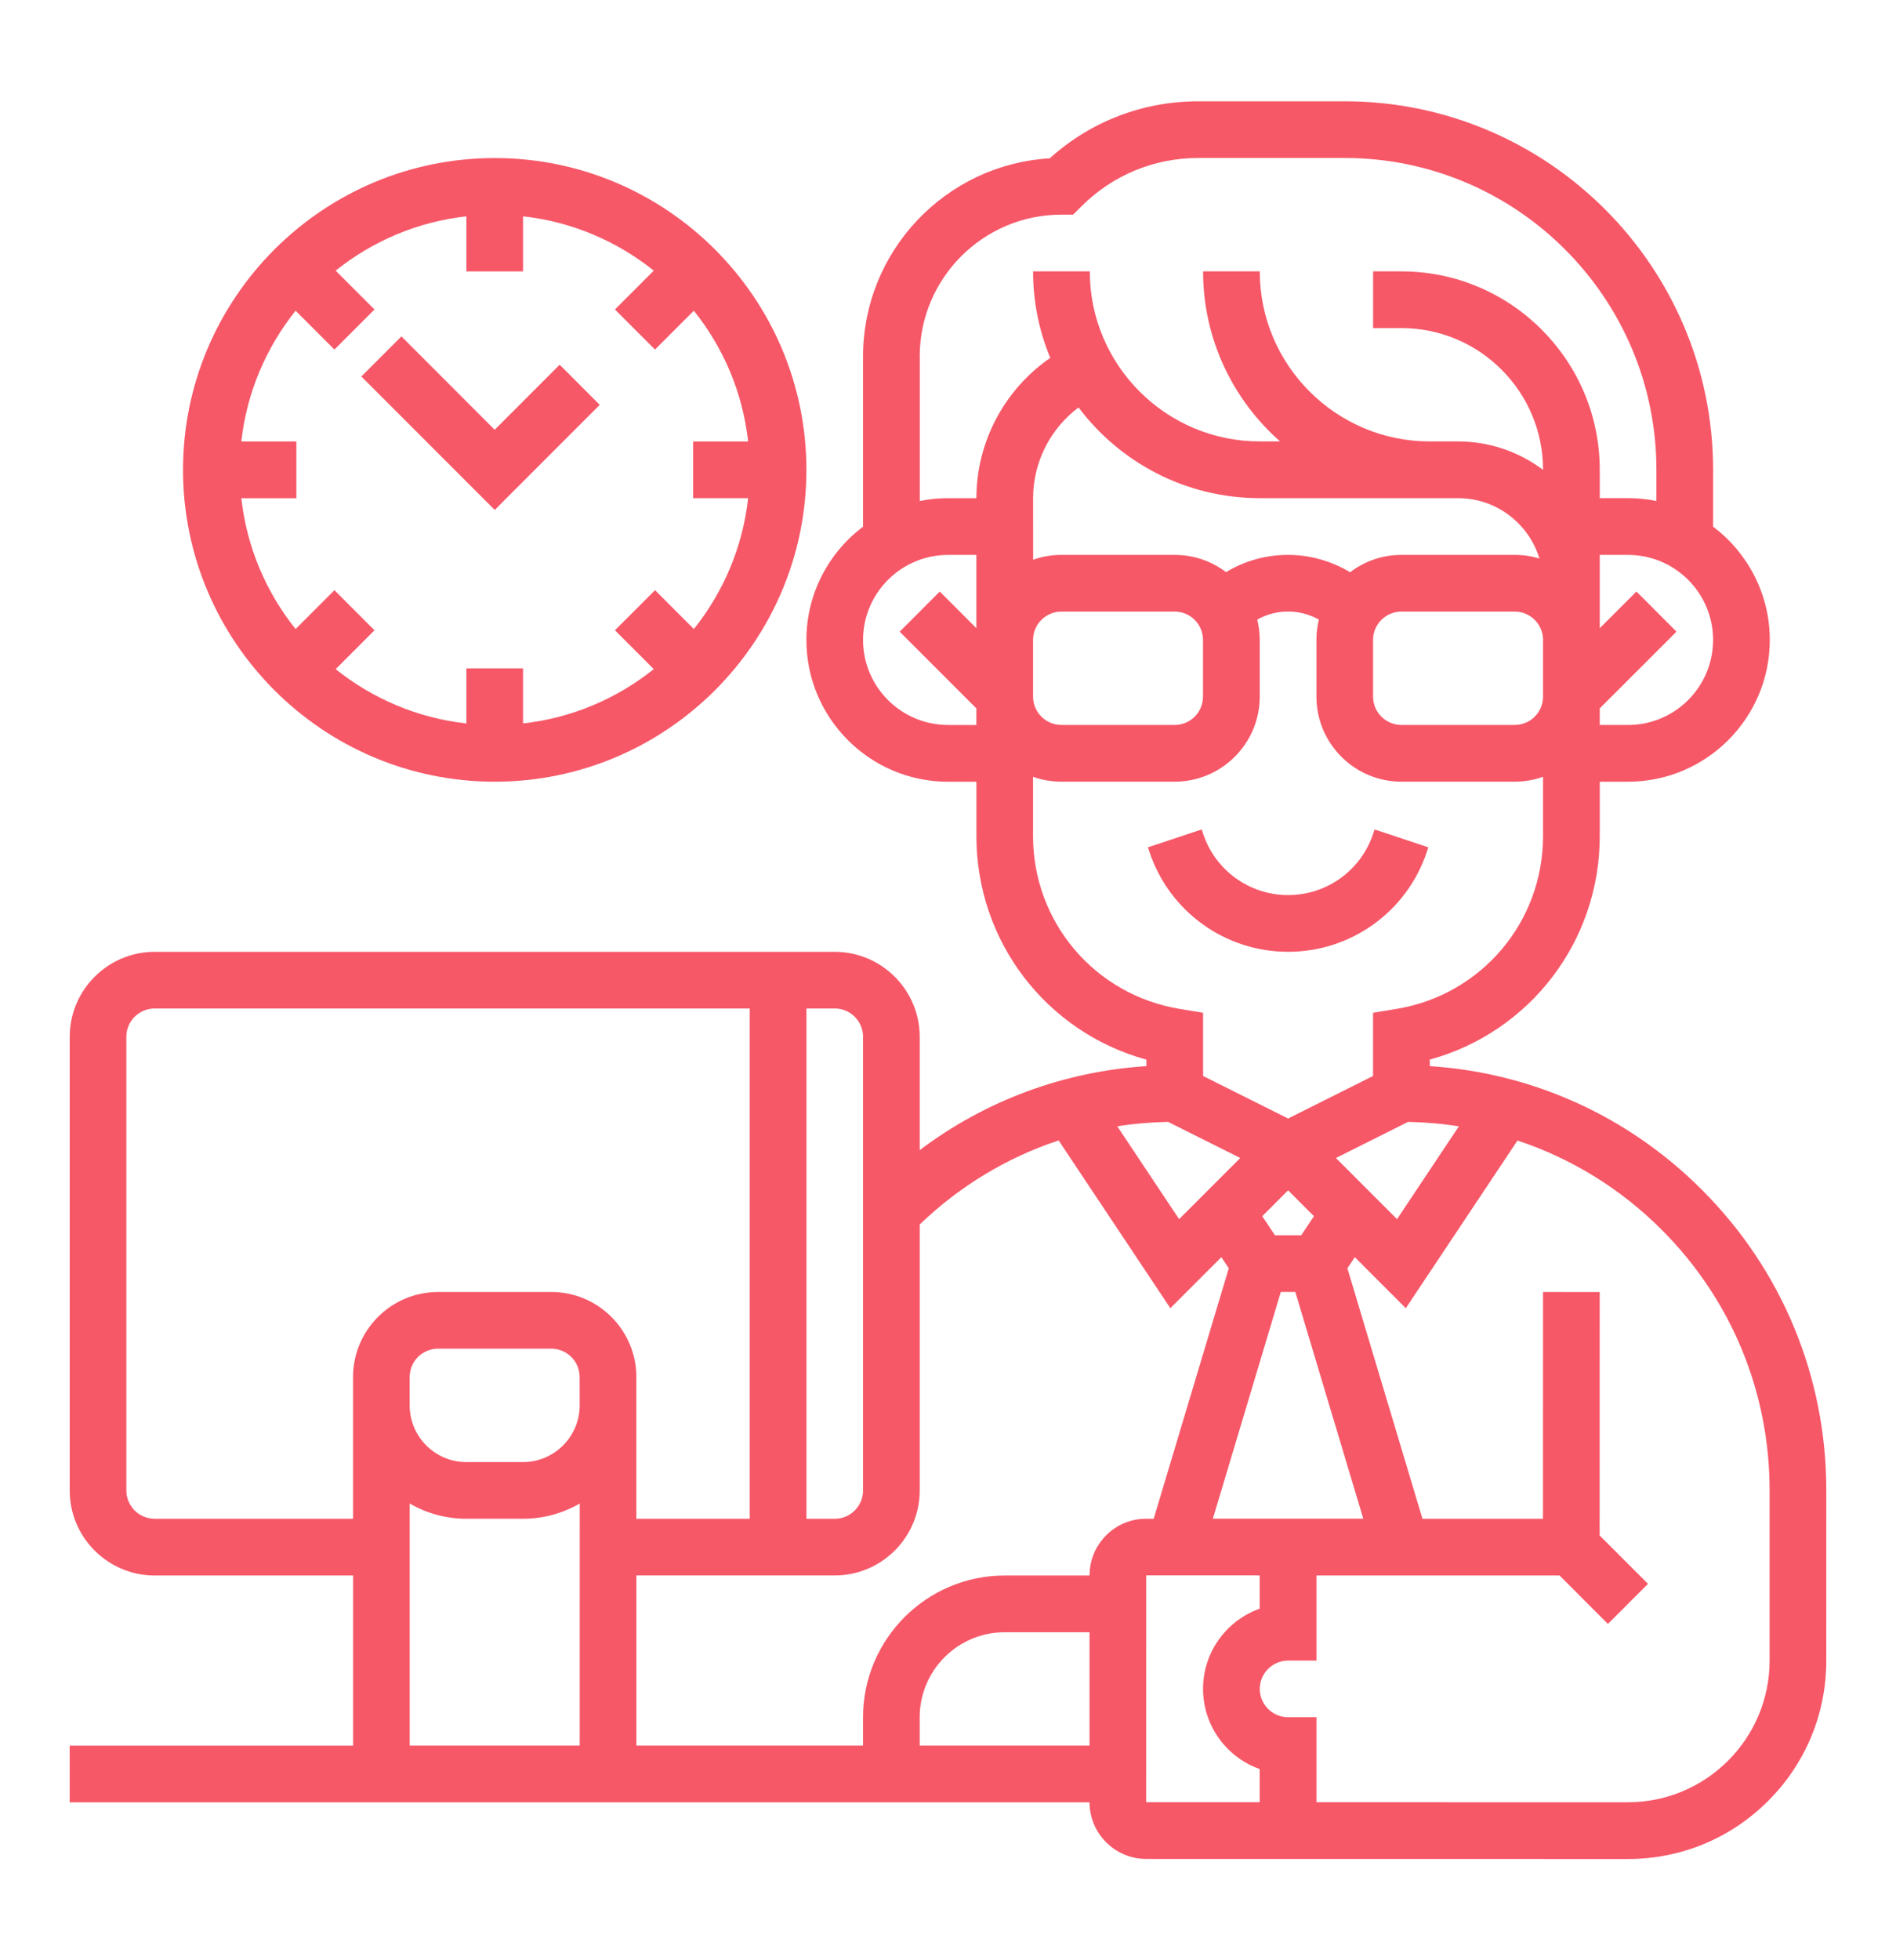 <?xml version="1.0" encoding="utf-8"?>
<!-- Generator: Adobe Illustrator 16.0.0, SVG Export Plug-In . SVG Version: 6.00 Build 0)  -->
<!DOCTYPE svg PUBLIC "-//W3C//DTD SVG 1.1//EN" "http://www.w3.org/Graphics/SVG/1.1/DTD/svg11.dtd">
<svg version="1.1" id="Calque_1" xmlns="http://www.w3.org/2000/svg" xmlns:xlink="http://www.w3.org/1999/xlink" x="0px" y="0px"
	 width="60px" height="62px" viewBox="0 0 60 62" enable-background="new 0 0 60 62" xml:space="preserve">
<g>
	<g>
		<path fill="#F65868" d="M53.856,37.63c-2.326-2.328-5.357-3.697-8.61-3.91v-0.206c3.159-0.867,5.379-3.729,5.379-7.07l0.001-1.72
			h0.896c2.472,0,4.484-2.011,4.484-4.483c0-1.463-0.707-2.766-1.795-3.584l0.001-1.796c0-6.428-5.229-11.657-11.658-11.657h-4.636
			c-1.753,0-3.407,0.639-4.699,1.804c-3.29,0.192-5.907,2.93-5.907,6.267v5.383c-1.088,0.818-1.793,2.121-1.793,3.584
			c0,2.473,2.011,4.483,4.483,4.483h0.897v1.719c0,3.342,2.22,6.204,5.379,7.071v0.205c-2.622,0.171-5.094,1.09-7.173,2.657l0-3.582
			c0-1.483-1.207-2.69-2.69-2.69H4.896c-1.484,0-2.69,1.207-2.69,2.69v14.347c0,1.483,1.207,2.689,2.69,2.689h6.277v5.381H2.205
			v1.793h32.274c0.002,0.987,0.806,1.79,1.793,1.791l15.244,0.002h0.002c1.676,0,3.252-0.653,4.437-1.838
			c1.186-1.186,1.839-2.761,1.839-4.438l0.001-5.379C57.795,43.548,56.397,40.17,53.856,37.63L53.856,37.63z M38.382,48.034
			l2.15-7.172h0.459l2.151,7.172H38.382z M39.249,36.626l-1.935,1.934l-1.957-2.937c0.527-0.083,1.065-0.129,1.608-0.139
			L39.249,36.626z M41.179,39.07h-0.833l-0.402-0.604l0.818-0.818l0.818,0.818L41.179,39.07z M42.276,36.626l2.282-1.142
			c0.543,0.01,1.08,0.056,1.609,0.14L44.21,38.56L42.276,36.626z M32.692,20.24c0-0.494,0.402-0.896,0.896-0.896h3.586
			c0.495,0,0.896,0.402,0.896,0.896v1.793c0,0.494-0.401,0.896-0.896,0.896h-3.586c-0.494,0-0.896-0.402-0.896-0.896V20.24z
			 M38.799,18.096c-0.452-0.342-1.014-0.546-1.624-0.546H33.59c-0.315,0-0.616,0.055-0.896,0.154l-0.001-1.948
			c0-1.139,0.546-2.201,1.438-2.869c1.309,1.741,3.394,2.869,5.736,2.869h6.276c1.212,0,2.237,0.807,2.574,1.91
			c-0.248-0.075-0.51-0.116-0.781-0.116h-3.587c-0.61,0-1.173,0.205-1.624,0.549c-0.59-0.354-1.271-0.549-1.962-0.549
			C40.059,17.55,39.385,17.74,38.799,18.096L38.799,18.096z M43.451,20.24c0-0.494,0.403-0.896,0.897-0.896h3.587
			c0.494,0,0.896,0.402,0.896,0.896v1.793c0,0.494-0.401,0.896-0.896,0.896h-3.587c-0.494,0-0.897-0.402-0.897-0.896V20.24z
			 M51.522,22.93h-0.897v-0.525l2.428-2.427l-1.267-1.269l-1.161,1.16v-2.318h0.897c1.483,0,2.689,1.206,2.689,2.689
			S53.006,22.93,51.522,22.93L51.522,22.93z M29.105,11.273c0-2.473,2.01-4.484,4.483-4.484h0.37l0.264-0.262
			c0.987-0.987,2.3-1.53,3.696-1.53h4.636c5.439,0,9.864,4.424,9.864,9.862v0.987c-0.29-0.06-0.589-0.091-0.896-0.091h-0.897v-0.896
			c0-3.461-2.815-6.276-6.276-6.276h-0.896v1.794h0.896c2.473,0,4.482,2.011,4.482,4.482v0.002c-0.75-0.563-1.681-0.899-2.689-0.899
			h-0.896c-2.966,0-5.38-2.413-5.38-5.379h-1.794c0,2.141,0.944,4.064,2.437,5.379h-0.642c-2.967,0-5.38-2.413-5.38-5.379h-1.795
			c0,0.969,0.194,1.894,0.545,2.736c-1.443,0.994-2.338,2.651-2.338,4.437h-0.896c-0.307,0-0.607,0.031-0.896,0.09V11.273z
			 M30.002,22.93c-1.483,0-2.69-1.206-2.69-2.689s1.206-2.69,2.69-2.69h0.896v2.318l-1.159-1.159l-1.268,1.269l2.427,2.427v0.525
			H30.002z M32.691,26.442v-1.873c0.282,0.1,0.583,0.154,0.897,0.154h3.586c1.483,0,2.691-1.207,2.691-2.69V20.24
			c0-0.222-0.028-0.438-0.079-0.644c0.294-0.164,0.628-0.254,0.976-0.254c0.347,0,0.679,0.09,0.975,0.254
			c-0.052,0.205-0.078,0.422-0.078,0.644v1.793c0,1.483,1.206,2.69,2.689,2.69h3.587c0.314,0,0.616-0.055,0.896-0.154v1.873
			c0,2.72-1.947,5.02-4.63,5.467l-0.75,0.124v1.999l-2.688,1.345l-2.691-1.345v-1.999l-0.748-0.124
			C34.64,31.462,32.691,29.162,32.691,26.442L32.691,26.442z M27.312,32.793v14.348c0,0.494-0.402,0.896-0.896,0.896h-0.896v-16.14
			h0.896C26.91,31.896,27.312,32.299,27.312,32.793L27.312,32.793z M4.895,48.036c-0.495,0-0.897-0.401-0.897-0.896V32.793
			c0-0.494,0.402-0.896,0.897-0.896h18.83v16.14h-3.587v-4.483c0-1.482-1.207-2.69-2.689-2.69h-3.587c-1.483,0-2.69,1.208-2.69,2.69
			v4.483H4.895z M18.344,44.45c0,0.988-0.805,1.794-1.793,1.794h-1.794c-0.989,0-1.793-0.806-1.793-1.794v-0.897
			c0-0.494,0.402-0.896,0.896-0.896h3.587c0.494,0,0.896,0.402,0.896,0.896L18.344,44.45z M12.965,55.211v-7.657
			c0.528,0.307,1.141,0.482,1.793,0.482h1.794c0.653,0,1.265-0.176,1.794-0.482l-0.001,7.657H12.965z M29.104,55.211v-0.897
			c0-1.482,1.207-2.689,2.69-2.689h2.685v3.587H29.104z M35.006,48.559c-0.338,0.339-0.526,0.79-0.526,1.269v0.003h-2.685
			c-2.472,0-4.483,2.012-4.483,4.483v0.897h-7.173v-5.382h6.277c1.483,0,2.689-1.206,2.689-2.688v-8.412
			c1.27-1.221,2.767-2.12,4.396-2.659l3.535,5.306l1.615-1.614l0.234,0.353l-2.376,7.921h-0.234l0,0
			C35.794,48.034,35.345,48.221,35.006,48.559L35.006,48.559z M36.273,49.827l3.591,0.001v1.052
			c-1.043,0.37-1.793,1.368-1.793,2.537c0,1.17,0.75,2.166,1.793,2.536v1.049h-3.592L36.273,49.827z M56,52.521
			c0,2.472-2.011,4.482-4.483,4.482l0,0l-9.857-0.001v-2.688h-0.896c-0.495,0-0.897-0.401-0.897-0.896
			c0-0.494,0.402-0.896,0.897-0.896h0.896v-2.692l7.693,0.001l1.53,1.531l1.269-1.268l-1.531-1.53l0.002-7.698l-1.793-0.002
			l-0.002,7.173h-3.813l-2.376-7.922l0.235-0.353l1.613,1.614l3.535-5.303c1.701,0.563,3.262,1.52,4.565,2.824
			c2.201,2.202,3.414,5.13,3.413,8.244L56,52.521z"/>
		<path fill="#F65868" d="M40.763,30.104c1.996,0,3.761-1.271,4.392-3.165l0.046-0.138l-1.702-0.567l-0.045,0.138
			c-0.388,1.161-1.468,1.938-2.69,1.938s-2.303-0.777-2.69-1.938l-0.045-0.138l-1.703,0.566l0.046,0.138
			C37.003,28.831,38.767,30.104,40.763,30.104L40.763,30.104z"/>
		<path fill="#F65868" d="M15.655,24.724c5.439,0,9.864-4.424,9.864-9.863c0-5.438-4.425-9.862-9.864-9.862
			c-5.438,0-9.863,4.424-9.863,9.862C5.792,20.3,10.217,24.724,15.655,24.724z M7.637,13.963c0.172-1.553,0.789-2.975,1.717-4.136
			l1.229,1.229l1.268-1.267L10.622,8.56c1.161-0.929,2.583-1.546,4.137-1.718v1.742h1.793V6.842
			c1.555,0.172,2.976,0.789,4.137,1.718l-1.229,1.229l1.268,1.267l1.229-1.229c0.93,1.161,1.546,2.583,1.718,4.136h-1.742v1.794
			h1.742c-0.172,1.555-0.788,2.977-1.717,4.138l-1.229-1.229l-1.269,1.268l1.229,1.229c-1.162,0.93-2.583,1.545-4.137,1.718v-1.741
			h-1.793v1.742c-1.554-0.173-2.976-0.789-4.137-1.718l1.229-1.229l-1.268-1.268l-1.229,1.229c-0.929-1.161-1.545-2.583-1.717-4.138
			h1.742v-1.794H7.637z"/>
		<path fill="#F65868" d="M18.979,12.805l-1.268-1.269l-2.056,2.057l-2.952-2.953l-1.268,1.268l4.221,4.221L18.979,12.805z"/>
	</g>
</g>
</svg>
